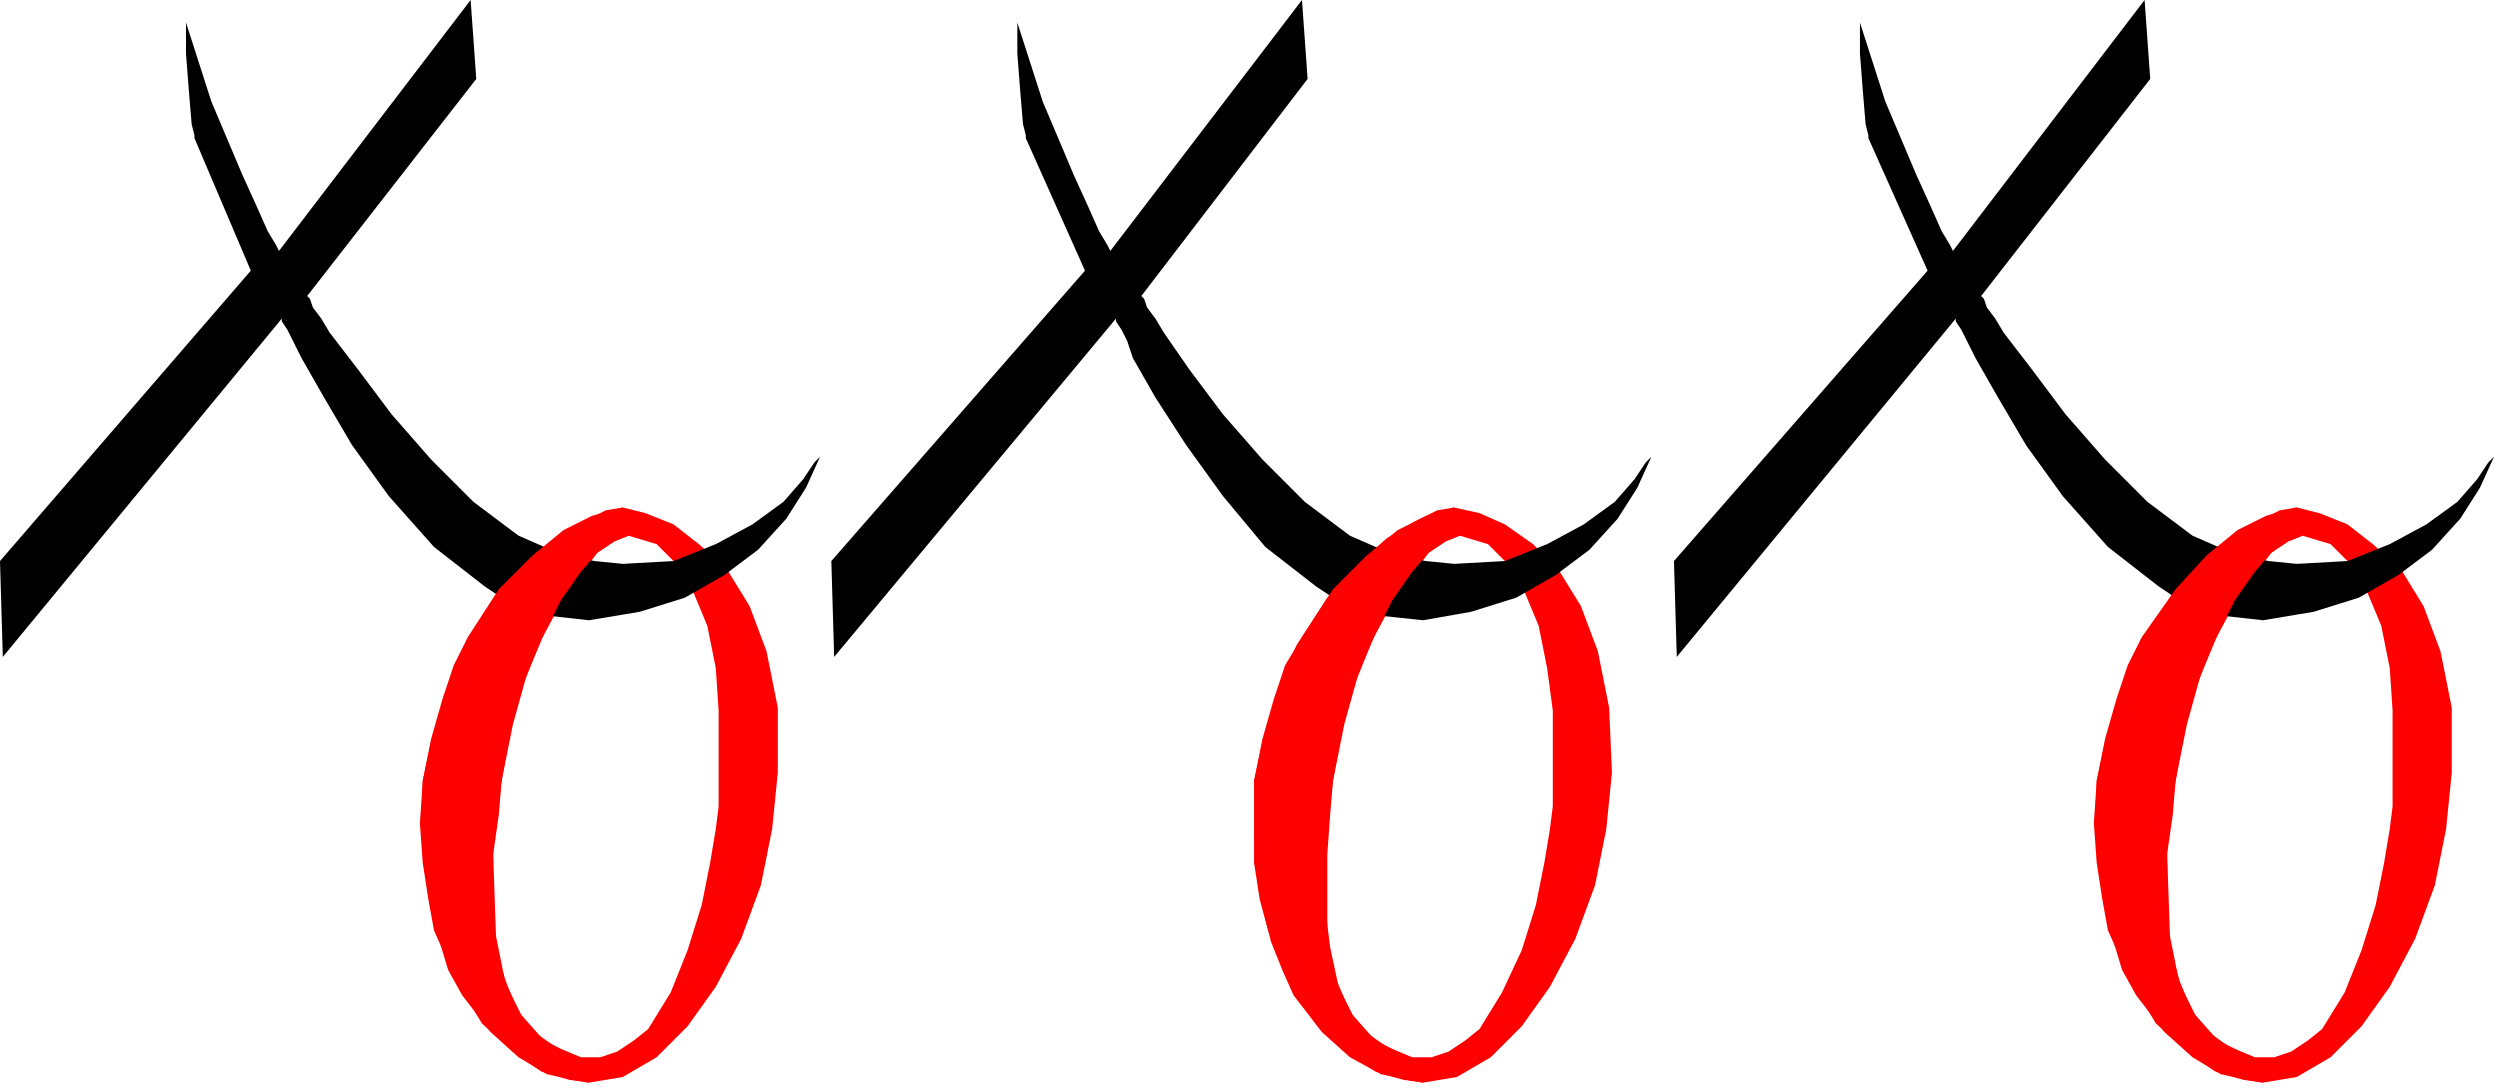 <?xml version="1.0" encoding="UTF-8" standalone="no"?>
<svg
   xmlns:dc="http://purl.org/dc/elements/1.1/"
   xmlns:cc="http://creativecommons.org/ns#"
   xmlns:rdf="http://www.w3.org/1999/02/22-rdf-syntax-ns#"
   xmlns:svg="http://www.w3.org/2000/svg"
   xmlns="http://www.w3.org/2000/svg"
   xmlns:sodipodi="http://sodipodi.sourceforge.net/DTD/sodipodi-0.dtd"
   xmlns:inkscape="http://www.inkscape.org/namespaces/inkscape"
   version="1.0"
   width="75.12mm"
   height="32.71mm"
   id="svg23"
   sodipodi:docname="DECOR072.WMF">
  <sodipodi:namedview
     pagecolor="#ffffff"
     bordercolor="#666666"
     borderopacity="1"
     objecttolerance="10"
     gridtolerance="10"
     guidetolerance="10"
     inkscape:pageopacity="0"
     inkscape:pageshadow="2"
     inkscape:window-width="640"
     inkscape:window-height="480"
     id="namedview25" />
  <defs
     id="defs3">
    <pattern
       id="WMFhbasepattern"
       patternUnits="userSpaceOnUse"
       width="6"
       height="6"
       x="0"
       y="0" />
  </defs>
  <path
     style="fill:#ff0000;fill-rule:evenodd;fill-opacity:1;stroke:none;"
     d="  M 71.37,60.835   L 69.77,61.475   L 67.85,62.756   L 65.929,65.317   L 63.689,68.519   L 61.449,72.681   L 59.528,77.484   L 57.928,82.927   L 56.968,88.691   L 56.648,92.533   L 56.008,97.015   L 56.328,106.301   L 57.288,111.103   L 58.888,114.946   L 61.769,118.147   L 63.689,119.108   L 65.929,120.069   L 68.17,120.069   L 70.09,119.428   L 72.01,118.147   L 73.61,116.867   L 76.171,112.704   L 78.091,107.902   L 79.691,102.779   L 80.651,97.976   L 81.292,94.134   L 81.612,91.572   L 81.612,80.686   L 81.292,75.883   L 80.331,71.081   L 78.731,67.238   L 76.811,64.037   L 74.571,61.795   L 71.37,60.835  z    M 70.73,57.633   L 68.81,57.953   L 66.249,59.234   L 63.049,61.155   L 59.848,64.037   L 56.328,67.879   L 52.807,73.322   L 50.247,80.046   L 48.967,84.208   L 48.007,88.691   L 48.007,94.134   L 48.327,98.936   L 48.967,103.099   L 49.927,106.941   L 50.887,110.143   L 52.487,113.025   L 55.688,117.187   L 58.888,120.069   L 62.089,121.99   L 64.969,122.63   L 66.889,122.95   L 70.73,122.31   L 74.571,120.069   L 78.091,116.547   L 81.292,112.064   L 84.172,106.621   L 86.412,100.537   L 87.692,94.134   L 88.333,87.73   L 88.333,80.366   L 87.052,73.962   L 85.132,68.839   L 82.572,64.677   L 79.371,61.795   L 76.491,59.554   L 73.29,58.273   L 70.73,57.633  z   "
     id="path5" />
  <path
     style="fill:#000000;fill-rule:evenodd;fill-opacity:1;stroke:none;"
     d="  M 0.32,74.603   L 32.005,36.181   L 32.005,36.501   L 32.645,37.461   L 33.285,38.742   L 34.245,40.663   L 36.805,45.146   L 40.006,50.589   L 44.166,56.352   L 49.287,62.115   L 55.048,66.598   L 57.928,68.519   L 61.129,69.8   L 66.889,70.44   L 72.65,69.48   L 77.771,67.879   L 82.252,65.317   L 86.092,62.436   L 89.293,58.914   L 91.533,55.392   L 93.133,51.87   L 92.493,52.51   L 91.213,54.431   L 88.973,56.993   L 85.452,59.554   L 81.292,61.795   L 76.491,63.716   L 70.73,64.037   L 67.53,63.716   L 64.009,63.076   L 58.888,60.835   L 53.768,56.993   L 48.967,52.19   L 44.486,47.067   L 40.646,41.944   L 37.445,37.782   L 36.485,36.181   L 35.525,34.9   L 35.205,33.939   L 34.885,33.619   L 54.088,8.965   L 53.448,0   L 31.684,28.496   L 31.364,27.856   L 30.404,26.255   L 29.124,23.373   L 27.524,19.851   L 24.003,11.527   L 21.123,2.561   L 21.123,6.083   L 21.443,10.246   L 21.763,14.088   L 22.083,15.369   L 22.083,15.689   L 28.484,30.738   L 0,63.716   L 0.32,74.603  z "
     id="path7" />
  <path
     style="fill:#ff0000;fill-rule:evenodd;fill-opacity:1;stroke:none;"
     d="  M 71.37,60.835   L 69.77,61.475   L 67.85,62.756   L 65.929,64.997   L 63.689,68.199   L 61.769,72.041   L 59.848,76.524   L 58.248,82.287   L 56.968,88.691   L 56.008,96.055   L 56.008,102.458   L 56.328,107.581   L 57.608,112.064   L 59.208,115.266   L 61.129,117.507   L 63.369,119.108   L 65.929,120.069   L 66.889,122.95   L 64.649,122.63   L 61.449,121.669   L 58.248,119.428   L 54.728,116.226   L 51.847,111.424   L 49.287,105.66   L 48.647,102.138   L 48.007,97.976   L 47.687,93.493   L 48.007,88.691   L 48.967,83.888   L 50.247,79.405   L 51.527,75.563   L 53.128,72.361   L 56.648,66.918   L 60.489,63.076   L 64.009,60.194   L 67.21,58.593   L 69.45,57.953   L 70.73,57.633   L 71.37,60.835  z "
     id="path9" />
  <path
     style="fill:#ff0000;fill-rule:evenodd;fill-opacity:1;stroke:none;"
     d="  M 165.784,60.835   L 164.183,61.475   L 162.263,62.756   L 160.343,65.317   L 158.102,68.519   L 155.862,72.681   L 153.942,77.484   L 152.342,82.927   L 151.381,88.691   L 151.061,92.533   L 150.741,97.015   L 150.741,106.301   L 151.702,111.103   L 153.302,114.946   L 156.182,118.147   L 158.102,119.108   L 160.343,120.069   L 162.583,120.069   L 164.503,119.428   L 166.424,118.147   L 168.024,116.867   L 170.584,112.704   L 172.825,107.902   L 174.425,102.779   L 175.385,97.976   L 176.025,94.134   L 176.345,91.572   L 176.345,80.686   L 175.705,75.883   L 174.745,71.081   L 173.145,67.238   L 171.224,64.037   L 168.984,61.795   L 165.784,60.835  z    M 165.143,57.633   L 163.223,57.953   L 160.663,59.234   L 157.462,61.155   L 154.262,64.037   L 150.741,67.879   L 147.221,73.322   L 144.661,80.046   L 143.38,84.208   L 142.42,88.691   L 142.42,94.134   L 142.74,98.936   L 143.38,103.099   L 144.34,106.941   L 145.621,110.143   L 146.901,113.025   L 150.101,117.187   L 153.302,120.069   L 156.822,121.99   L 159.703,122.63   L 161.623,122.95   L 165.464,122.31   L 169.304,120.069   L 172.825,116.547   L 176.025,112.064   L 178.905,106.621   L 181.146,100.537   L 182.426,94.134   L 183.066,87.73   L 182.746,80.366   L 181.466,73.962   L 179.546,68.839   L 176.985,64.677   L 174.105,61.795   L 170.904,59.554   L 168.024,58.273   L 165.143,57.633  z   "
     id="path11" />
  <path
     style="fill:#000000;fill-rule:evenodd;fill-opacity:1;stroke:none;"
     d="  M 94.733,74.603   L 126.738,36.181   L 126.738,36.501   L 127.378,37.461   L 128.018,38.742   L 128.658,40.663   L 131.219,45.146   L 134.739,50.589   L 138.9,56.352   L 143.7,62.115   L 149.461,66.598   L 152.342,68.519   L 155.542,69.8   L 161.623,70.44   L 167.064,69.48   L 172.184,67.879   L 176.665,65.317   L 180.506,62.436   L 183.706,58.914   L 185.946,55.392   L 187.547,51.87   L 186.907,52.51   L 185.626,54.431   L 183.386,56.993   L 179.866,59.554   L 175.705,61.795   L 170.904,63.716   L 165.143,64.037   L 161.943,63.716   L 158.423,63.076   L 153.302,60.835   L 148.181,56.993   L 143.38,52.19   L 138.9,47.067   L 135.059,41.944   L 132.179,37.782   L 131.219,36.181   L 130.258,34.9   L 129.938,33.939   L 129.618,33.619   L 148.501,8.965   L 147.861,0   L 126.098,28.496   L 125.778,27.856   L 124.818,26.255   L 123.538,23.373   L 121.937,19.851   L 118.417,11.527   L 115.536,2.561   L 115.536,6.083   L 115.856,10.246   L 116.177,14.088   L 116.497,15.369   L 116.497,15.689   L 123.218,30.738   L 94.413,63.716   L 94.733,74.603  z "
     id="path13" />
  <path
     style="fill:#ff0000;fill-rule:evenodd;fill-opacity:1;stroke:none;"
     d="  M 165.784,60.835   L 164.183,61.475   L 162.263,62.756   L 160.343,64.997   L 158.102,68.199   L 156.182,72.041   L 154.262,76.524   L 152.662,82.287   L 151.381,88.691   L 150.421,96.055   L 150.421,102.458   L 151.061,107.581   L 152.022,112.064   L 153.622,115.266   L 155.542,117.507   L 157.782,119.108   L 160.343,120.069   L 161.623,122.95   L 159.383,122.63   L 156.182,121.669   L 152.662,119.428   L 149.461,116.226   L 146.261,111.424   L 144.02,105.66   L 143.06,102.138   L 142.42,97.976   L 142.42,88.691   L 143.38,83.888   L 144.661,79.405   L 145.941,75.563   L 147.861,72.361   L 151.381,66.918   L 155.222,63.076   L 158.743,60.194   L 161.943,58.593   L 164.183,57.953   L 165.143,57.633   L 165.784,60.835  z "
     id="path15" />
  <path
     style="fill:#ff0000;fill-rule:evenodd;fill-opacity:1;stroke:none;"
     d="  M 261.477,60.835   L 259.877,61.475   L 257.957,62.756   L 256.036,65.317   L 253.796,68.519   L 251.556,72.681   L 249.635,77.484   L 248.035,82.927   L 247.075,88.691   L 246.755,92.533   L 246.115,97.015   L 246.435,106.301   L 247.395,111.103   L 248.995,114.946   L 251.876,118.147   L 253.796,119.108   L 256.036,120.069   L 258.277,120.069   L 260.197,119.428   L 262.117,118.147   L 263.717,116.867   L 266.278,112.704   L 268.198,107.902   L 269.798,102.779   L 270.758,97.976   L 271.399,94.134   L 271.719,91.572   L 271.719,80.686   L 271.399,75.883   L 270.438,71.081   L 268.838,67.238   L 266.918,64.037   L 264.678,61.795   L 261.477,60.835  z    M 260.837,57.633   L 258.917,57.953   L 256.356,59.234   L 253.156,61.155   L 249.956,64.037   L 246.435,67.879   L 242.915,73.322   L 240.354,80.046   L 239.074,84.208   L 238.114,88.691   L 238.114,94.134   L 238.434,98.936   L 239.074,103.099   L 240.034,106.941   L 240.994,110.143   L 242.594,113.025   L 245.795,117.187   L 248.995,120.069   L 252.196,121.99   L 255.076,122.63   L 256.997,122.95   L 260.837,122.31   L 264.678,120.069   L 268.198,116.547   L 271.399,112.064   L 274.279,106.621   L 276.519,100.537   L 277.799,94.134   L 278.44,87.73   L 278.44,80.366   L 277.159,73.962   L 275.239,68.839   L 272.679,64.677   L 269.478,61.795   L 266.598,59.554   L 263.397,58.273   L 260.837,57.633  z   "
     id="path17" />
  <path
     style="fill:#000000;fill-rule:evenodd;fill-opacity:1;stroke:none;"
     d="  M 190.427,74.603   L 222.112,36.181   L 222.112,36.501   L 222.752,37.461   L 223.392,38.742   L 224.352,40.663   L 226.912,45.146   L 230.113,50.589   L 234.273,56.352   L 239.394,62.115   L 245.155,66.598   L 248.035,68.519   L 251.236,69.8   L 256.997,70.44   L 262.757,69.48   L 267.878,67.879   L 272.359,65.317   L 276.199,62.436   L 279.4,58.914   L 281.64,55.392   L 283.24,51.87   L 282.6,52.51   L 281.32,54.431   L 279.08,56.993   L 275.559,59.554   L 271.399,61.795   L 266.598,63.716   L 260.837,64.037   L 257.637,63.716   L 254.116,63.076   L 248.995,60.835   L 243.875,56.993   L 239.074,52.19   L 234.593,47.067   L 230.753,41.944   L 227.552,37.782   L 226.592,36.181   L 225.632,34.9   L 225.312,33.939   L 224.992,33.619   L 244.195,8.965   L 243.555,0   L 221.792,28.496   L 221.471,27.856   L 220.511,26.255   L 219.231,23.373   L 217.631,19.851   L 214.11,11.527   L 211.23,2.561   L 211.23,6.083   L 211.55,10.246   L 211.87,14.088   L 212.19,15.369   L 212.19,15.689   L 218.911,30.738   L 190.107,63.716   L 190.427,74.603  z "
     id="path19" />
  <path
     style="fill:#ff0000;fill-rule:evenodd;fill-opacity:1;stroke:none;"
     d="  M 261.477,60.835   L 259.877,61.475   L 257.957,62.756   L 256.036,64.997   L 253.796,68.199   L 251.876,72.041   L 249.956,76.524   L 248.355,82.287   L 247.075,88.691   L 246.115,96.055   L 246.115,102.458   L 246.435,107.581   L 247.715,112.064   L 249.315,115.266   L 251.236,117.507   L 253.476,119.108   L 256.036,120.069   L 256.997,122.95   L 254.756,122.63   L 251.556,121.669   L 248.355,119.428   L 244.835,116.226   L 241.954,111.424   L 239.394,105.66   L 238.754,102.138   L 238.114,97.976   L 237.794,93.493   L 238.114,88.691   L 239.074,83.888   L 240.354,79.405   L 241.634,75.563   L 243.235,72.361   L 247.075,66.918   L 250.596,63.076   L 254.116,60.194   L 257.317,58.593   L 259.557,57.953   L 260.837,57.633   L 261.477,60.835  z "
     id="path21" />
</svg>
